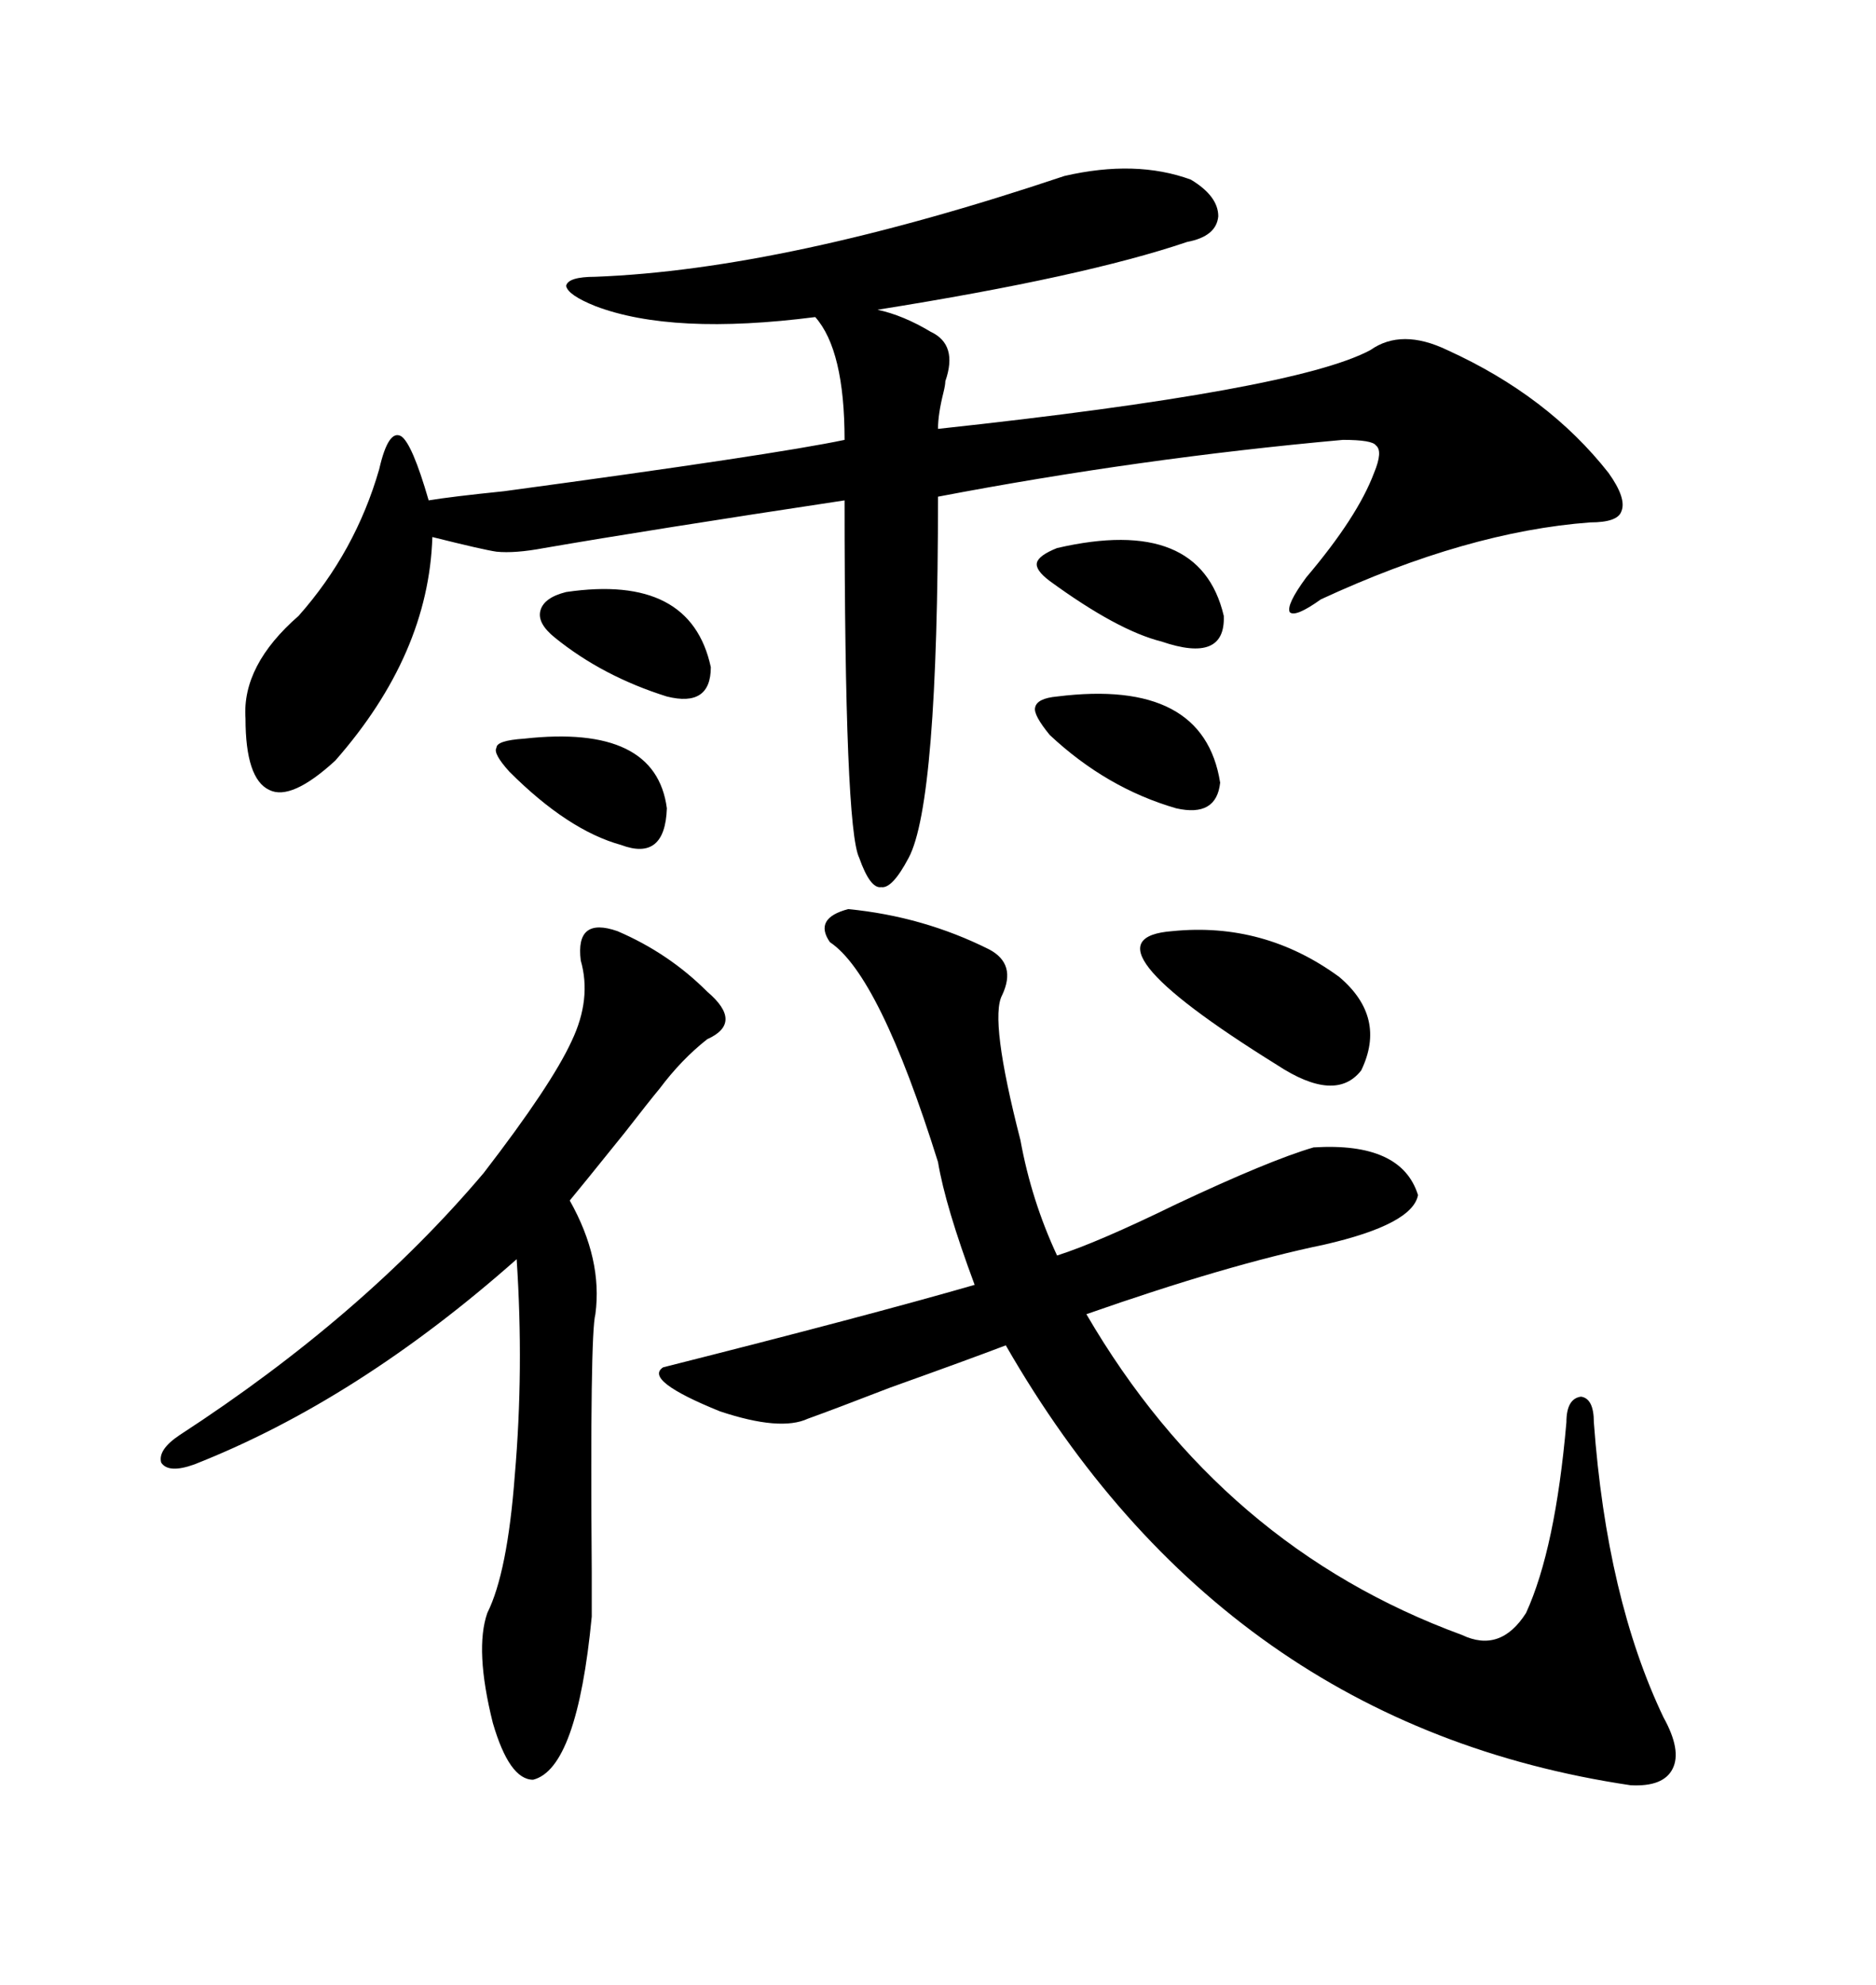 <svg xmlns="http://www.w3.org/2000/svg" xmlns:xlink="http://www.w3.org/1999/xlink" width="300" height="317.285"><path d="M170.21 28.13L170.21 28.13Q181.64 25.49 190.43 28.71L190.43 28.71Q194.82 31.35 194.82 34.57L194.82 34.57Q194.53 37.79 189.84 38.67L189.84 38.67Q173.44 44.24 140.33 49.51L140.33 49.51Q144.43 50.39 148.83 53.03L148.83 53.03Q153.22 55.08 151.17 60.94L151.17 60.94Q151.17 61.52 150.88 62.70L150.88 62.70Q150 66.21 150 68.55L150 68.55Q207.13 62.40 219.14 55.96L219.14 55.96Q224.12 52.44 231.45 55.96L231.45 55.96Q247.56 63.28 257.23 75.59L257.23 75.59Q260.16 79.69 259.28 81.74L259.28 81.74Q258.69 83.50 254.30 83.50L254.30 83.50Q234.67 84.96 211.23 95.80L211.23 95.80Q207.13 98.73 206.25 97.85L206.25 97.85Q205.66 96.68 208.89 92.29L208.89 92.29Q217.09 82.62 219.73 75.59L219.73 75.59Q221.19 72.07 220.02 71.19L220.02 71.19Q219.43 70.31 214.75 70.31L214.75 70.31Q182.23 73.24 150 79.39L150 79.39Q150 128.32 145.31 137.11L145.31 137.11Q142.68 142.09 140.92 141.80L140.92 141.80Q139.16 142.09 137.40 137.11L137.40 137.11Q135.06 132.42 135.06 79.98L135.06 79.98Q104.00 84.67 87.01 87.60L87.01 87.60Q82.32 88.48 79.39 88.18L79.39 88.18Q77.34 87.89 69.14 85.84L69.14 85.84Q68.55 104.59 53.61 121.58L53.61 121.58Q46.58 128.03 43.07 126.27L43.07 126.27Q39.26 124.51 39.26 114.84L39.26 114.84Q38.67 106.35 47.75 98.44L47.75 98.44Q56.84 88.18 60.64 75L60.64 75Q62.11 68.55 64.16 69.73L64.16 69.73Q65.92 70.90 68.55 79.98L68.55 79.98Q72.07 79.39 80.57 78.52L80.57 78.52Q123.93 72.66 135.06 70.31L135.06 70.31Q135.06 55.96 130.37 50.68L130.37 50.68Q107.52 53.61 95.21 48.93L95.21 48.93Q90.82 47.17 90.53 45.70L90.53 45.70Q90.82 44.24 95.21 44.24L95.21 44.24Q125.68 43.07 170.21 28.13ZM106.05 218.55L106.05 218.55Q138.57 210.35 155.86 205.37L155.86 205.37Q151.17 192.77 150 185.74L150 185.74Q140.63 155.86 132.71 150.59L132.71 150.59Q130.08 146.78 135.64 145.31L135.64 145.31Q147.66 146.48 158.20 151.76L158.20 151.76Q162.60 154.10 160.25 159.08L160.25 159.08Q158.20 162.89 163.18 182.23L163.18 182.23Q164.94 191.89 169.04 200.68L169.04 200.68Q175.49 198.63 188.09 192.48L188.09 192.48Q203.03 185.45 210.06 183.40L210.06 183.40Q224.12 182.52 226.76 191.02L226.76 191.02Q225.88 195.70 211.82 198.93L211.82 198.93Q196.29 202.15 173.73 210.06L173.73 210.06Q195.41 247.27 233.79 261.33L233.79 261.33Q239.94 264.26 244.04 257.81L244.04 257.81Q248.73 247.56 250.49 227.34L250.49 227.34Q250.49 223.54 252.83 223.24L252.83 223.24Q254.88 223.54 254.88 227.34L254.88 227.34Q256.93 255.47 266.02 274.51L266.02 274.51Q268.95 279.79 267.48 282.71L267.48 282.71Q266.02 285.64 260.74 285.35L260.74 285.35Q195.70 275.68 160.84 215.04L160.84 215.04Q154.69 217.38 142.38 221.78L142.38 221.78Q133.30 225.29 129.20 226.76L129.20 226.76Q124.80 228.81 115.14 225.59L115.14 225.59Q102.83 220.61 106.05 218.55ZM92.87 153.52L92.87 153.52Q91.99 146.48 98.73 148.83L98.73 148.83Q106.93 152.34 113.09 158.50L113.09 158.50Q118.95 163.48 113.09 166.11L113.09 166.11Q108.98 169.34 105.47 174.02L105.47 174.02Q104.00 175.78 99.90 181.05L99.90 181.05Q92.58 190.14 91.11 191.89L91.11 191.89Q96.39 201.27 95.21 210.06L95.21 210.06Q94.34 213.28 94.63 251.37L94.63 251.37Q94.63 257.23 94.63 258.40L94.63 258.40Q92.29 282.71 85.25 284.47L85.25 284.47Q81.45 284.47 78.81 275.39L78.81 275.39Q75.88 263.67 77.93 257.81L77.93 257.81Q81.15 251.37 82.32 235.84L82.32 235.84Q83.79 218.85 82.62 201.27L82.62 201.27Q57.13 223.83 31.05 234.08L31.05 234.08Q26.95 235.55 25.78 233.79L25.78 233.79Q25.20 231.74 28.71 229.39L28.71 229.39Q58.01 210.35 77.34 187.50L77.34 187.50Q88.18 173.44 91.41 166.41L91.41 166.41Q94.63 159.67 92.87 153.52ZM187.50 148.83L187.50 148.83Q202.15 147.36 214.16 156.15L214.16 156.15Q221.78 162.60 217.68 171.09L217.68 171.09Q213.57 176.37 204.20 170.21L204.20 170.21Q171.68 150 187.50 148.83ZM169.04 111.33L169.04 111.33Q192.48 108.40 195.12 125.10L195.12 125.10Q194.53 130.66 188.09 129.20L188.09 129.20Q176.95 125.98 167.87 117.48L167.87 117.48Q165.23 114.26 165.53 113.09L165.53 113.09Q165.82 111.62 169.04 111.33ZM169.04 87.60L169.04 87.60Q191.89 82.32 195.70 98.44L195.70 98.44Q196.00 106.05 185.74 102.54L185.74 102.54Q178.71 100.78 167.87 92.87L167.87 92.87Q165.53 91.11 165.82 89.94L165.82 89.94Q166.11 88.77 169.04 87.60ZM90.53 94.63L90.53 94.63Q110.45 91.70 113.67 106.64L113.67 106.64Q113.67 113.09 106.64 111.33L106.64 111.33Q96.39 108.11 88.77 101.95L88.77 101.95Q85.84 99.61 86.43 97.56L86.43 97.56Q87.01 95.51 90.53 94.63ZM83.79 118.07L83.79 118.07Q104.88 115.72 106.64 129.20L106.64 129.20Q106.35 137.70 99.32 135.06L99.32 135.06Q90.82 132.71 81.45 123.34L81.45 123.34Q78.81 120.41 79.39 119.53L79.39 119.53Q79.39 118.36 83.79 118.07Z"/></svg>